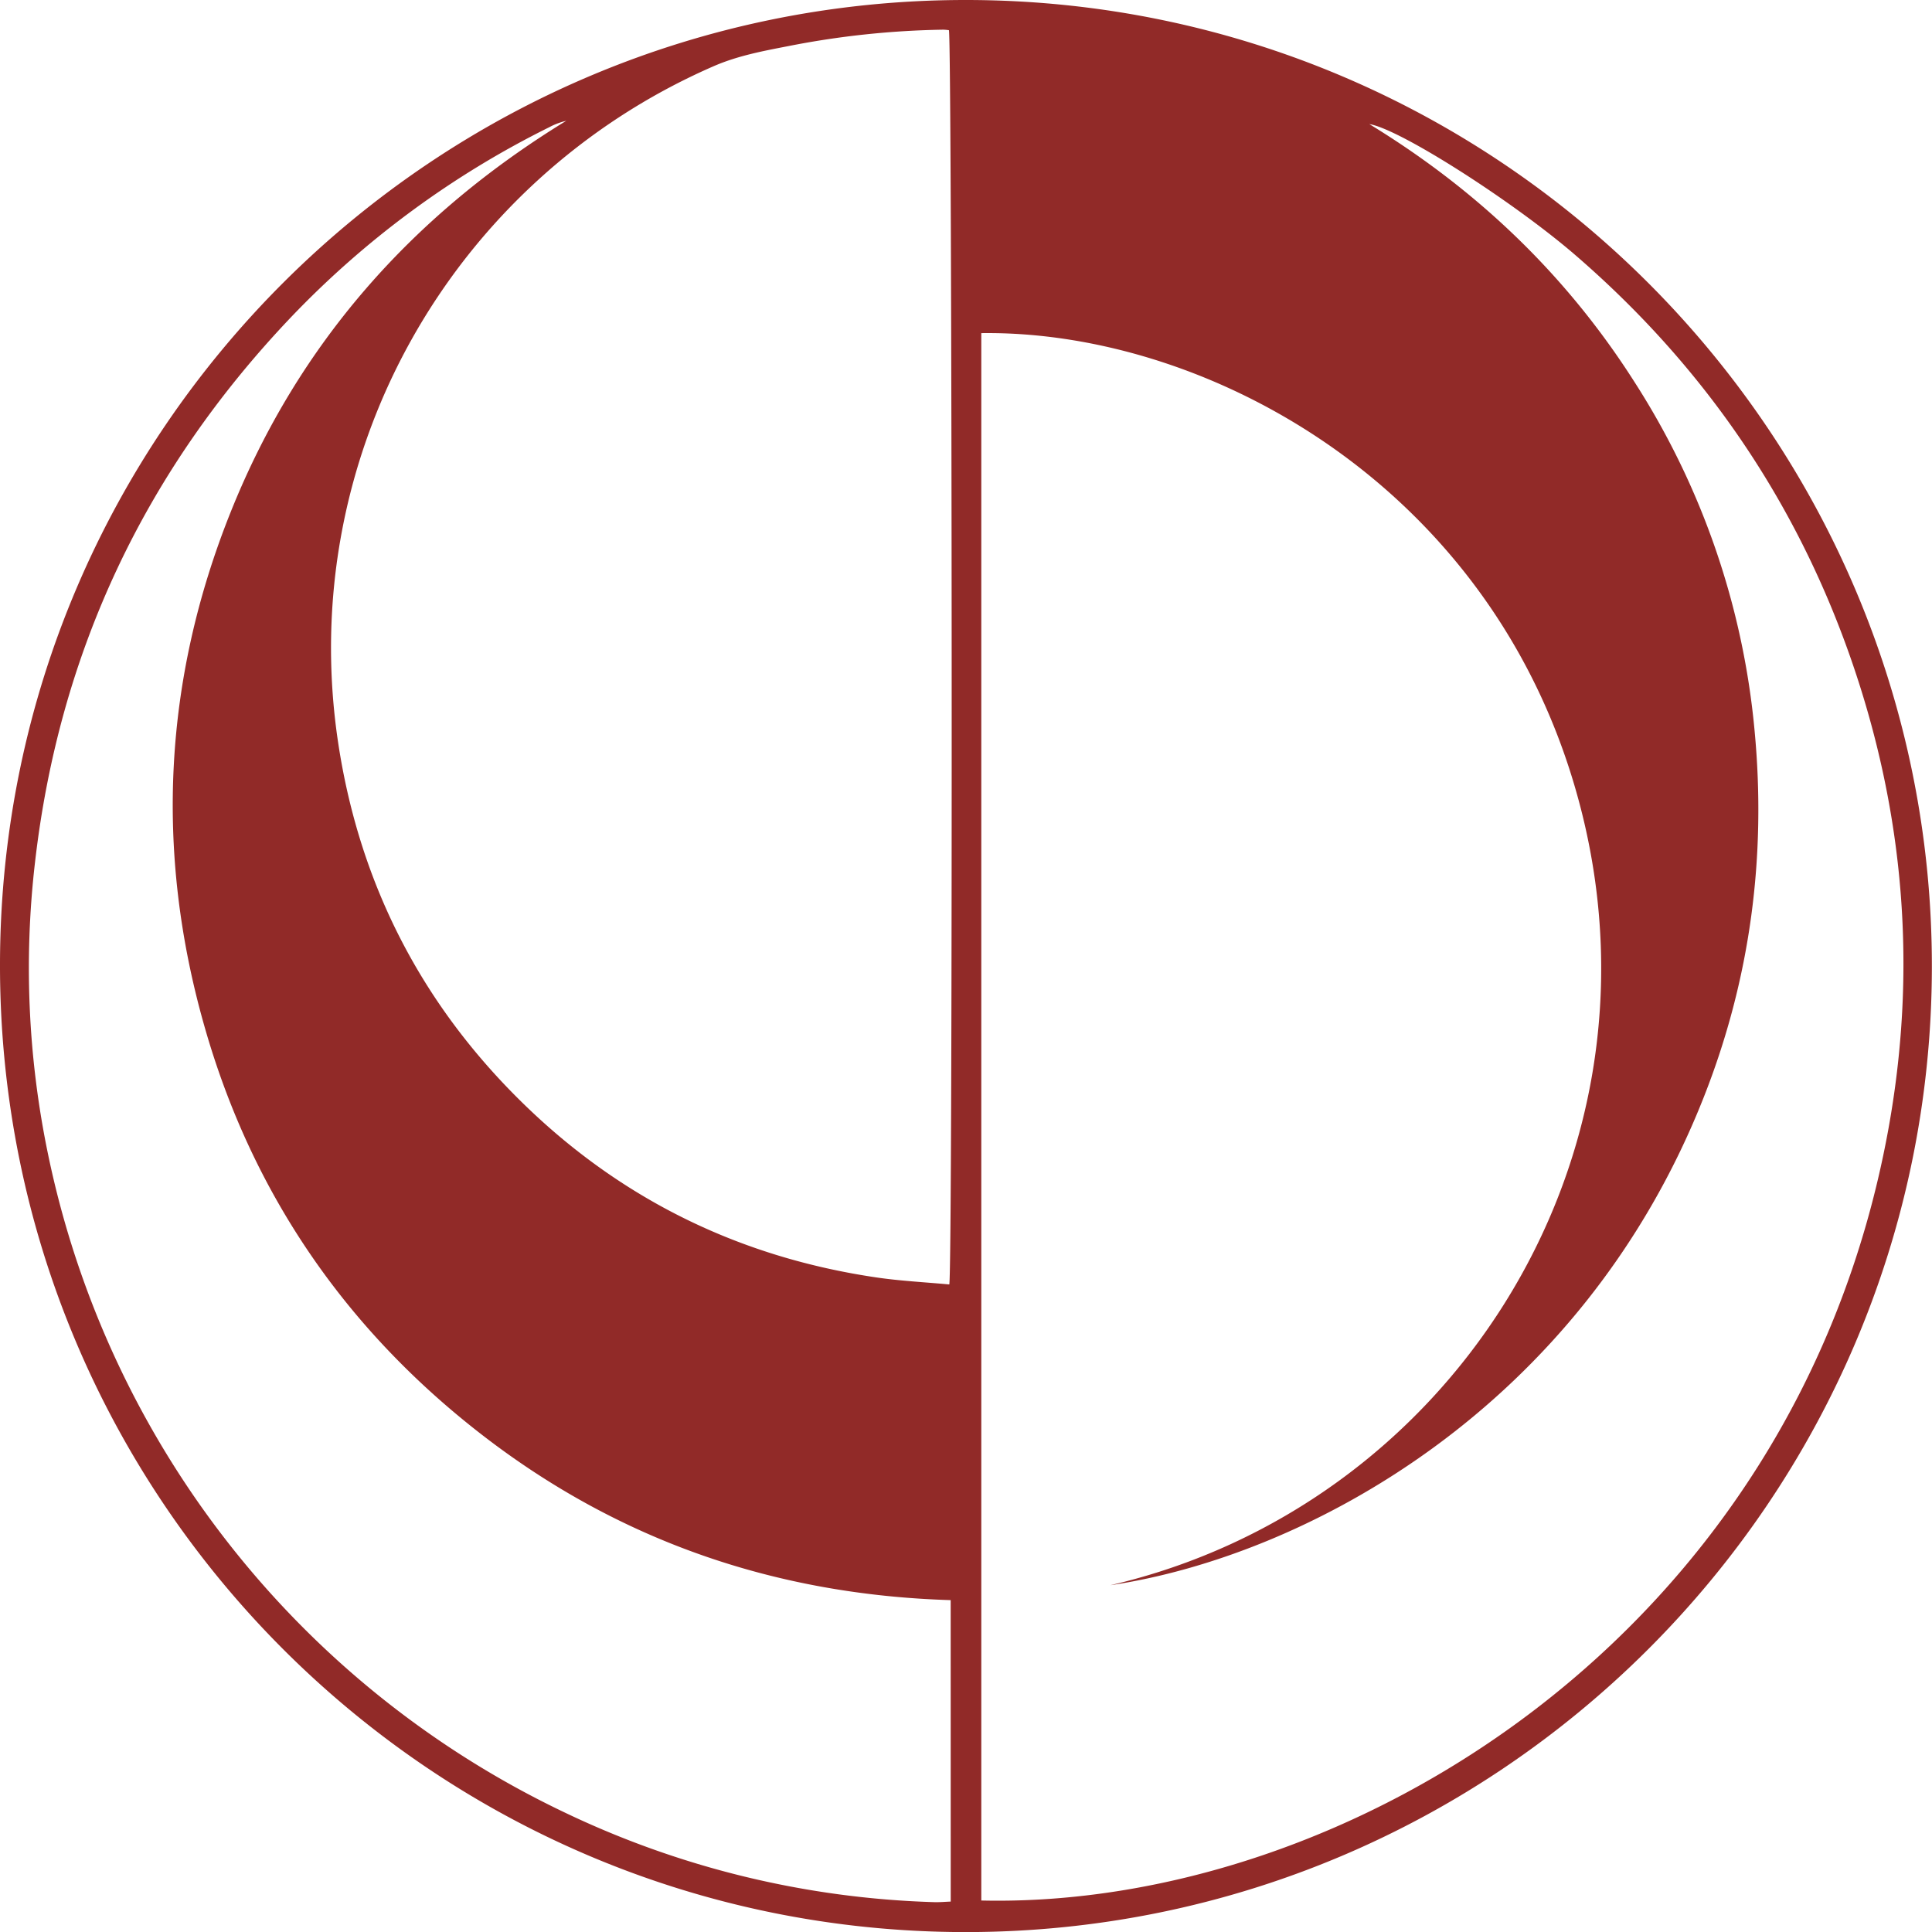 <?xml version="1.0" encoding="UTF-8"?>
<svg data-bbox="-0.001 0 756.982 757.06" viewBox="0 0 757.03 757.05" xmlns="http://www.w3.org/2000/svg" data-type="color">
    <g>
        <path d="M378.42 757.06C169.27 757.06-.49 587.12 0 377.35.51 168.32 170.66-.06 378.51 0c210.1.07 378.82 171.37 378.47 379.16-.31 208.37-169.95 377.89-378.56 377.9ZM536.56 48.63c42.26 25.75 77.13 59.08 103.75 100.82a304.25 304.25 0 0 1 47.2 136.82c4.66 49.34-1.64 97.22-19.81 143.4-48.16 122.4-156.38 180.14-232.63 191.48 131.76-30.59 218.87-163.91 185-301.77-31.39-127.51-146.36-190.06-235.56-188.85v614.16C527.2 748 703.21 641.32 739.73 443.57c11.66-63.16 6.56-125.3-14.68-186-21.85-62.37-58.18-114.92-108.22-158-24.52-21.04-68.49-49.1-80.27-50.94ZM371.97 503.3c1.42-7.5 1.11-487.46-.15-491.47a20.72 20.72 0 0 0-2.14-.2 339.62 339.62 0 0 0-60.6 6.4c-10.05 1.95-20.13 3.82-29.65 8-102.72 44.86-163.85 152.92-146.92 265.06 8.51 56.24 33.5 104.08 74.57 143.31 38.27 36.56 83.93 58.41 136.27 66.14 9.42 1.39 18.93 1.85 28.62 2.76Zm.54 123.69c-68.12-2.06-129.54-23-183.38-64.57S98.51 467.2 79.98 401.7c-19.33-68.17-15.9-135.58 10.53-201.37s71.08-116.08 131.38-153a27.49 27.49 0 0 0-6.71 2.54 361.84 361.84 0 0 0-101.38 74.66c-57 60-90.67 131.14-100.1 213.53a358.29 358.29 0 0 0 5.12 114.19 368.36 368.36 0 0 0 202 257.74 359.79 359.79 0 0 0 145.19 35.34c2.15.07 4.3-.14 6.52-.22Z" fill="#912a28" data-color="1"/>
    </g>
</svg>
